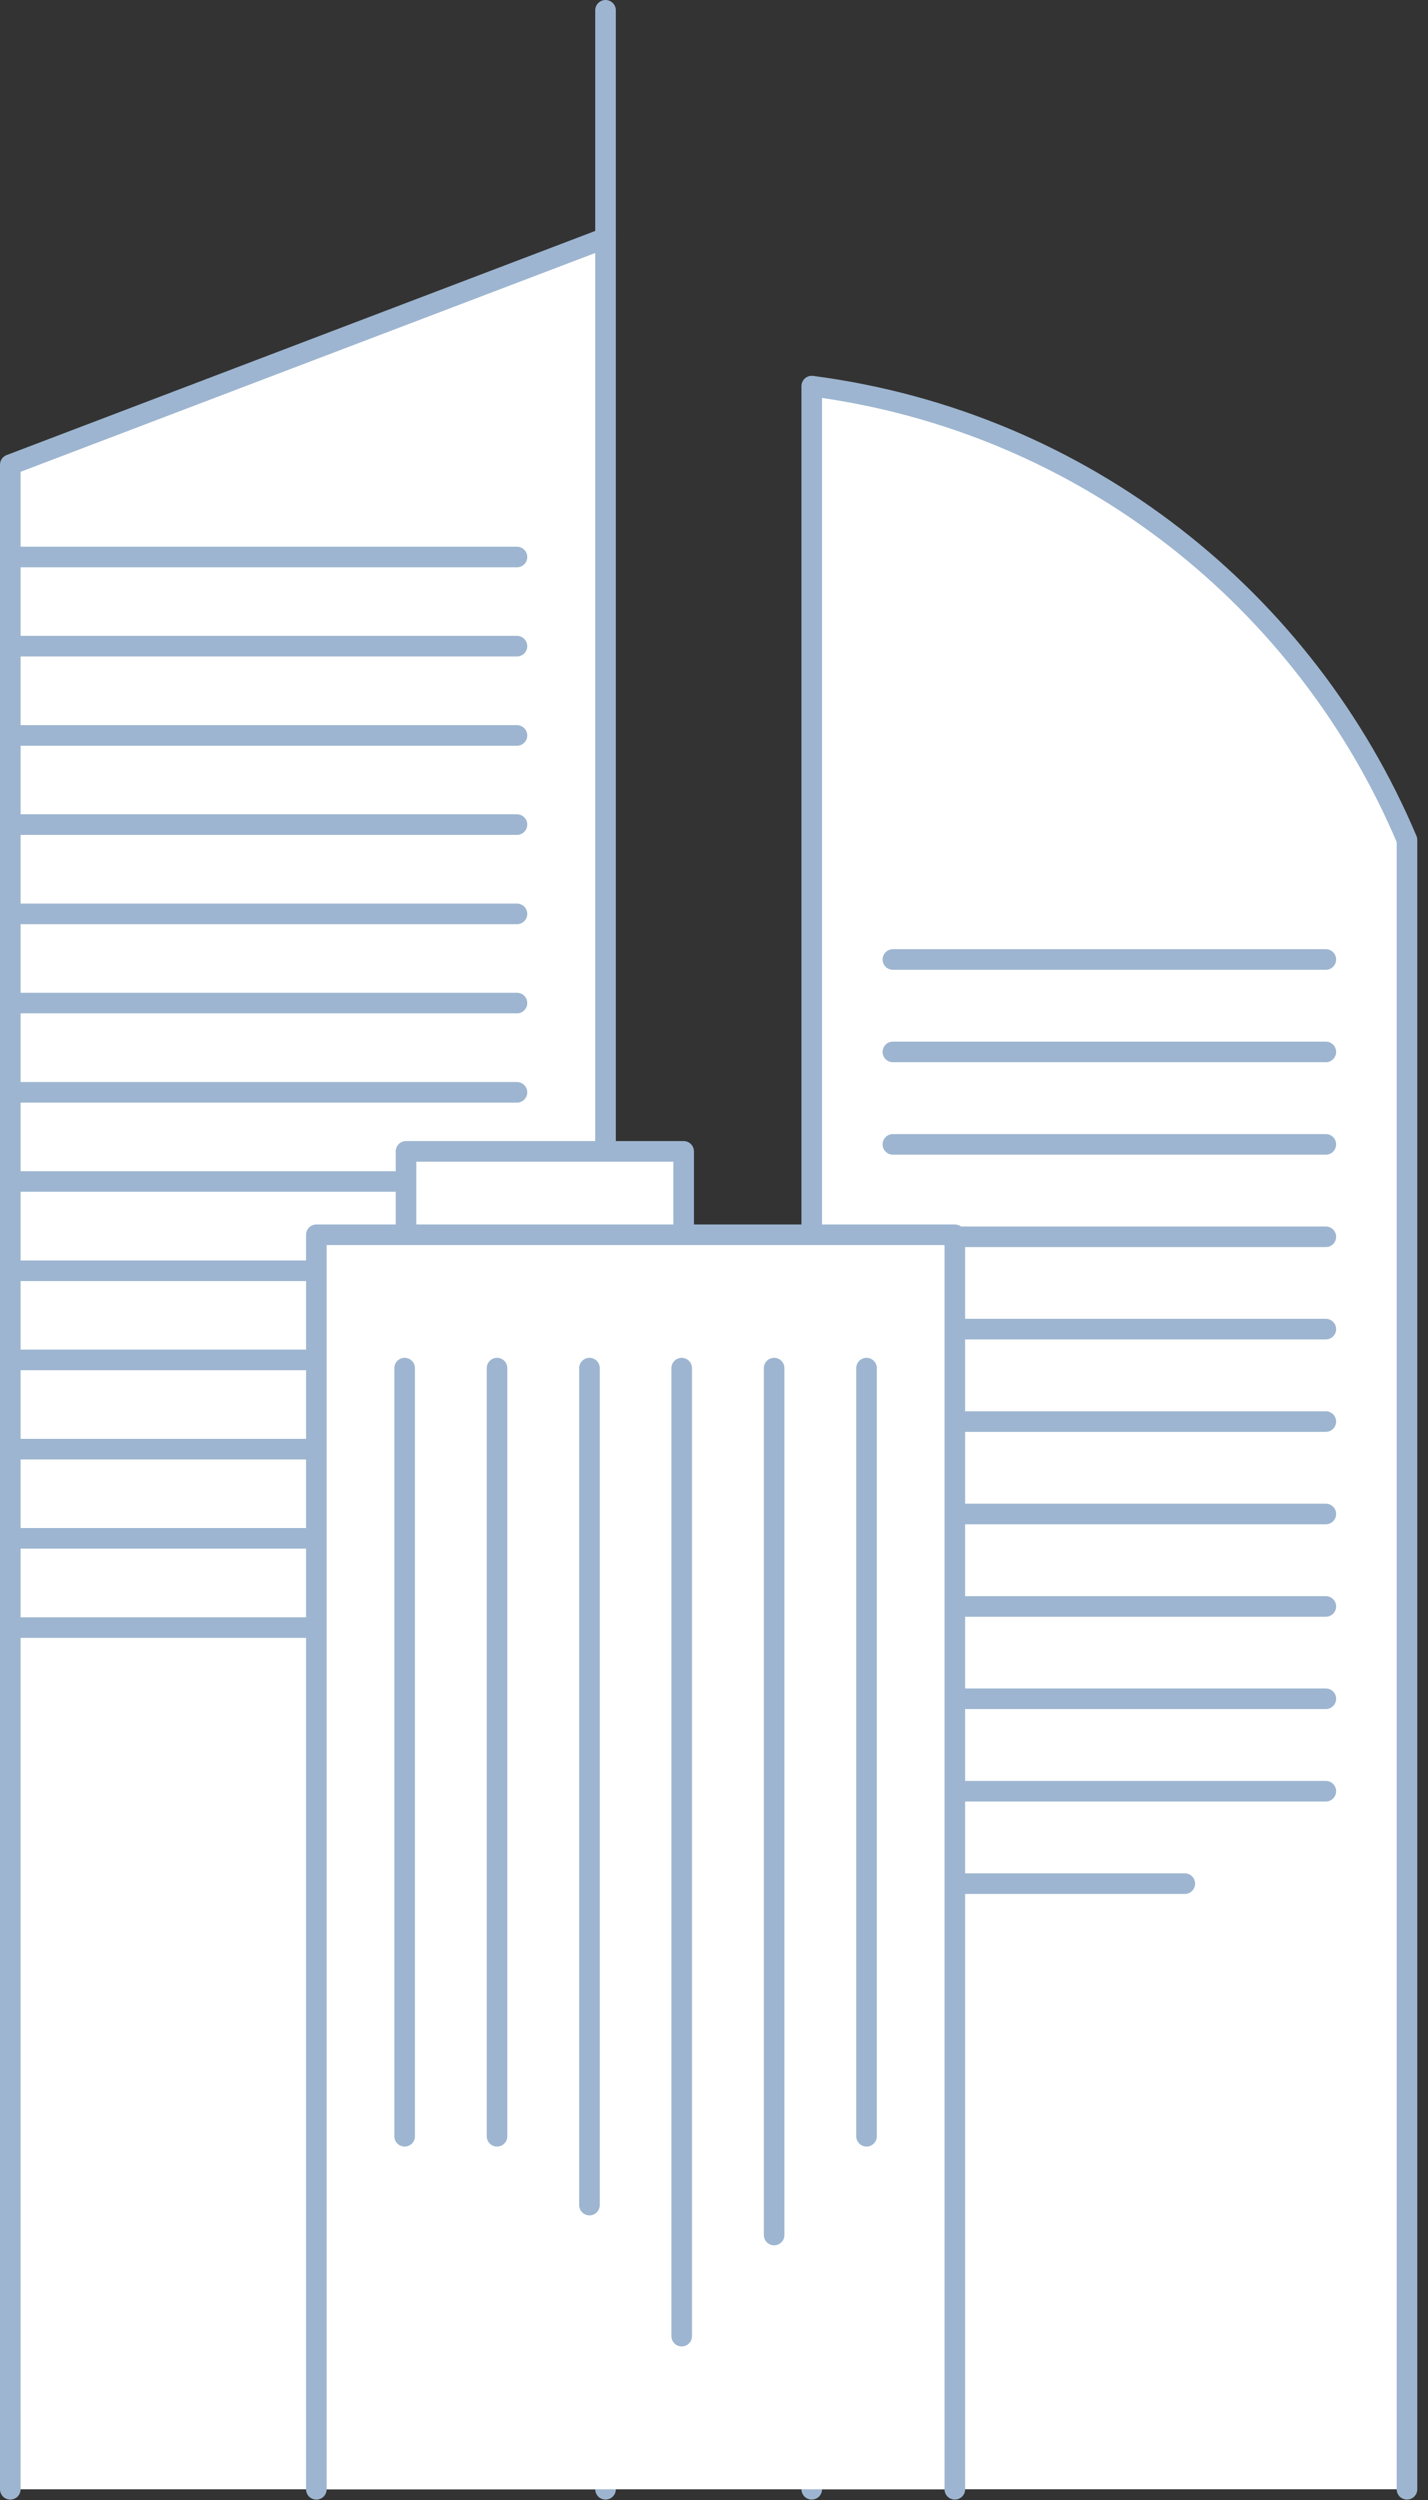 <svg width="104" height="182" viewBox="0 0 104 182" fill="none" xmlns="http://www.w3.org/2000/svg">
<rect x="0" y="0" width="104" height="182" fill="#333333" stroke="none"/>
<g clip-path="url(#clip0_315_19495)">
<path d="M0.75 181.22V33.83L44.1 17.33V181.22" fill="white"/>
<path d="M0.75 181.22V33.83L44.1 17.33V181.22" stroke="#9DB5D0" stroke-width="1.5" stroke-linecap="round" stroke-linejoin="round"/>
<path d="M44.1 0.75V17.33" stroke="#9DB5D0" stroke-width="1.5" stroke-linecap="round" stroke-linejoin="round"/>
<path d="M0.75 111.99H37.65" stroke="#9DB5D0" stroke-width="1.5" stroke-linecap="round" stroke-linejoin="round"/>
<path d="M0.75 118.49H37.65" stroke="#9DB5D0" stroke-width="1.5" stroke-linecap="round" stroke-linejoin="round"/>
<path d="M0.75 40.551H37.65" stroke="#9DB5D0" stroke-width="1.5" stroke-linecap="round" stroke-linejoin="round"/>
<path d="M0.75 47.041H37.65" stroke="#9DB5D0" stroke-width="1.5" stroke-linecap="round" stroke-linejoin="round"/>
<path d="M0.75 53.541H37.65" stroke="#9DB5D0" stroke-width="1.5" stroke-linecap="round" stroke-linejoin="round"/>
<path d="M0.75 60.031H37.65" stroke="#9DB5D0" stroke-width="1.5" stroke-linecap="round" stroke-linejoin="round"/>
<path d="M0.75 66.531H37.65" stroke="#9DB5D0" stroke-width="1.5" stroke-linecap="round" stroke-linejoin="round"/>
<path d="M0.75 73.022H37.65" stroke="#9DB5D0" stroke-width="1.5" stroke-linecap="round" stroke-linejoin="round"/>
<path d="M0.75 79.522H37.65" stroke="#9DB5D0" stroke-width="1.5" stroke-linecap="round" stroke-linejoin="round"/>
<path d="M0.75 86.012H37.65" stroke="#9DB5D0" stroke-width="1.5" stroke-linecap="round" stroke-linejoin="round"/>
<path d="M0.75 92.512H37.65" stroke="#9DB5D0" stroke-width="1.5" stroke-linecap="round" stroke-linejoin="round"/>
<path d="M0.75 99H37.65" stroke="#9DB5D0" stroke-width="1.5" stroke-linecap="round" stroke-linejoin="round"/>
<path d="M0.75 105.5H37.65" stroke="#9DB5D0" stroke-width="1.5" stroke-linecap="round" stroke-linejoin="round"/>
<path d="M59.119 181.219V28.109C79.059 30.719 95.139 43.789 102.469 61.149V181.219" fill="white"/>
<path d="M59.119 181.219V28.109C79.059 30.719 95.139 43.789 102.469 61.149V181.219" stroke="#9DB5D0" stroke-width="1.5" stroke-linecap="round" stroke-linejoin="round"/>
<path d="M96.559 69.85H65.029" stroke="#9DB5D0" stroke-width="1.5" stroke-linecap="round" stroke-linejoin="round"/>
<path d="M96.559 76.58H65.029" stroke="#9DB5D0" stroke-width="1.5" stroke-linecap="round" stroke-linejoin="round"/>
<path d="M96.559 83.311H65.029" stroke="#9DB5D0" stroke-width="1.5" stroke-linecap="round" stroke-linejoin="round"/>
<path d="M96.559 90.039H65.029" stroke="#9DB5D0" stroke-width="1.5" stroke-linecap="round" stroke-linejoin="round"/>
<path d="M96.559 96.76H65.029" stroke="#9DB5D0" stroke-width="1.5" stroke-linecap="round" stroke-linejoin="round"/>
<path d="M96.559 103.49H65.029" stroke="#9DB5D0" stroke-width="1.5" stroke-linecap="round" stroke-linejoin="round"/>
<path d="M96.559 110.219H65.029" stroke="#9DB5D0" stroke-width="1.5" stroke-linecap="round" stroke-linejoin="round"/>
<path d="M96.559 116.949H65.029" stroke="#9DB5D0" stroke-width="1.5" stroke-linecap="round" stroke-linejoin="round"/>
<path d="M96.559 123.67H65.029" stroke="#9DB5D0" stroke-width="1.5" stroke-linecap="round" stroke-linejoin="round"/>
<path d="M96.559 130.4H65.029" stroke="#9DB5D0" stroke-width="1.5" stroke-linecap="round" stroke-linejoin="round"/>
<path d="M86.289 137.129H65.029" stroke="#9DB5D0" stroke-width="1.5" stroke-linecap="round" stroke-linejoin="round"/>
<path d="M49.79 83.82H29.57V91.81H49.79V83.82Z" fill="white" stroke="#9DB5D0" stroke-width="1.5" stroke-linecap="round" stroke-linejoin="round"/>
<path d="M23.039 181.221V89.891H69.539V181.221" fill="white"/>
<path d="M23.039 181.221V89.891H69.539V181.221" stroke="#9DB5D0" stroke-width="1.5" stroke-linecap="round" stroke-linejoin="round"/>
<path d="M29.469 155.52V99.6" stroke="#9DB5D0" stroke-width="1.5" stroke-linecap="round" stroke-linejoin="round"/>
<path d="M36.199 155.52V99.6" stroke="#9DB5D0" stroke-width="1.5" stroke-linecap="round" stroke-linejoin="round"/>
<path d="M42.93 160.53V99.6" stroke="#9DB5D0" stroke-width="1.5" stroke-linecap="round" stroke-linejoin="round"/>
<path d="M49.648 170.07V99.6" stroke="#9DB5D0" stroke-width="1.5" stroke-linecap="round" stroke-linejoin="round"/>
<path d="M56.379 162.71V99.6" stroke="#9DB5D0" stroke-width="1.5" stroke-linecap="round" stroke-linejoin="round"/>
<path d="M63.109 155.52V99.6" stroke="#9DB5D0" stroke-width="1.5" stroke-linecap="round" stroke-linejoin="round"/>
</g>
<defs>
<clipPath id="clip0_315_19495">
<rect width="103.22" height="181.97" fill="white"/>
</clipPath>
</defs>
</svg>

